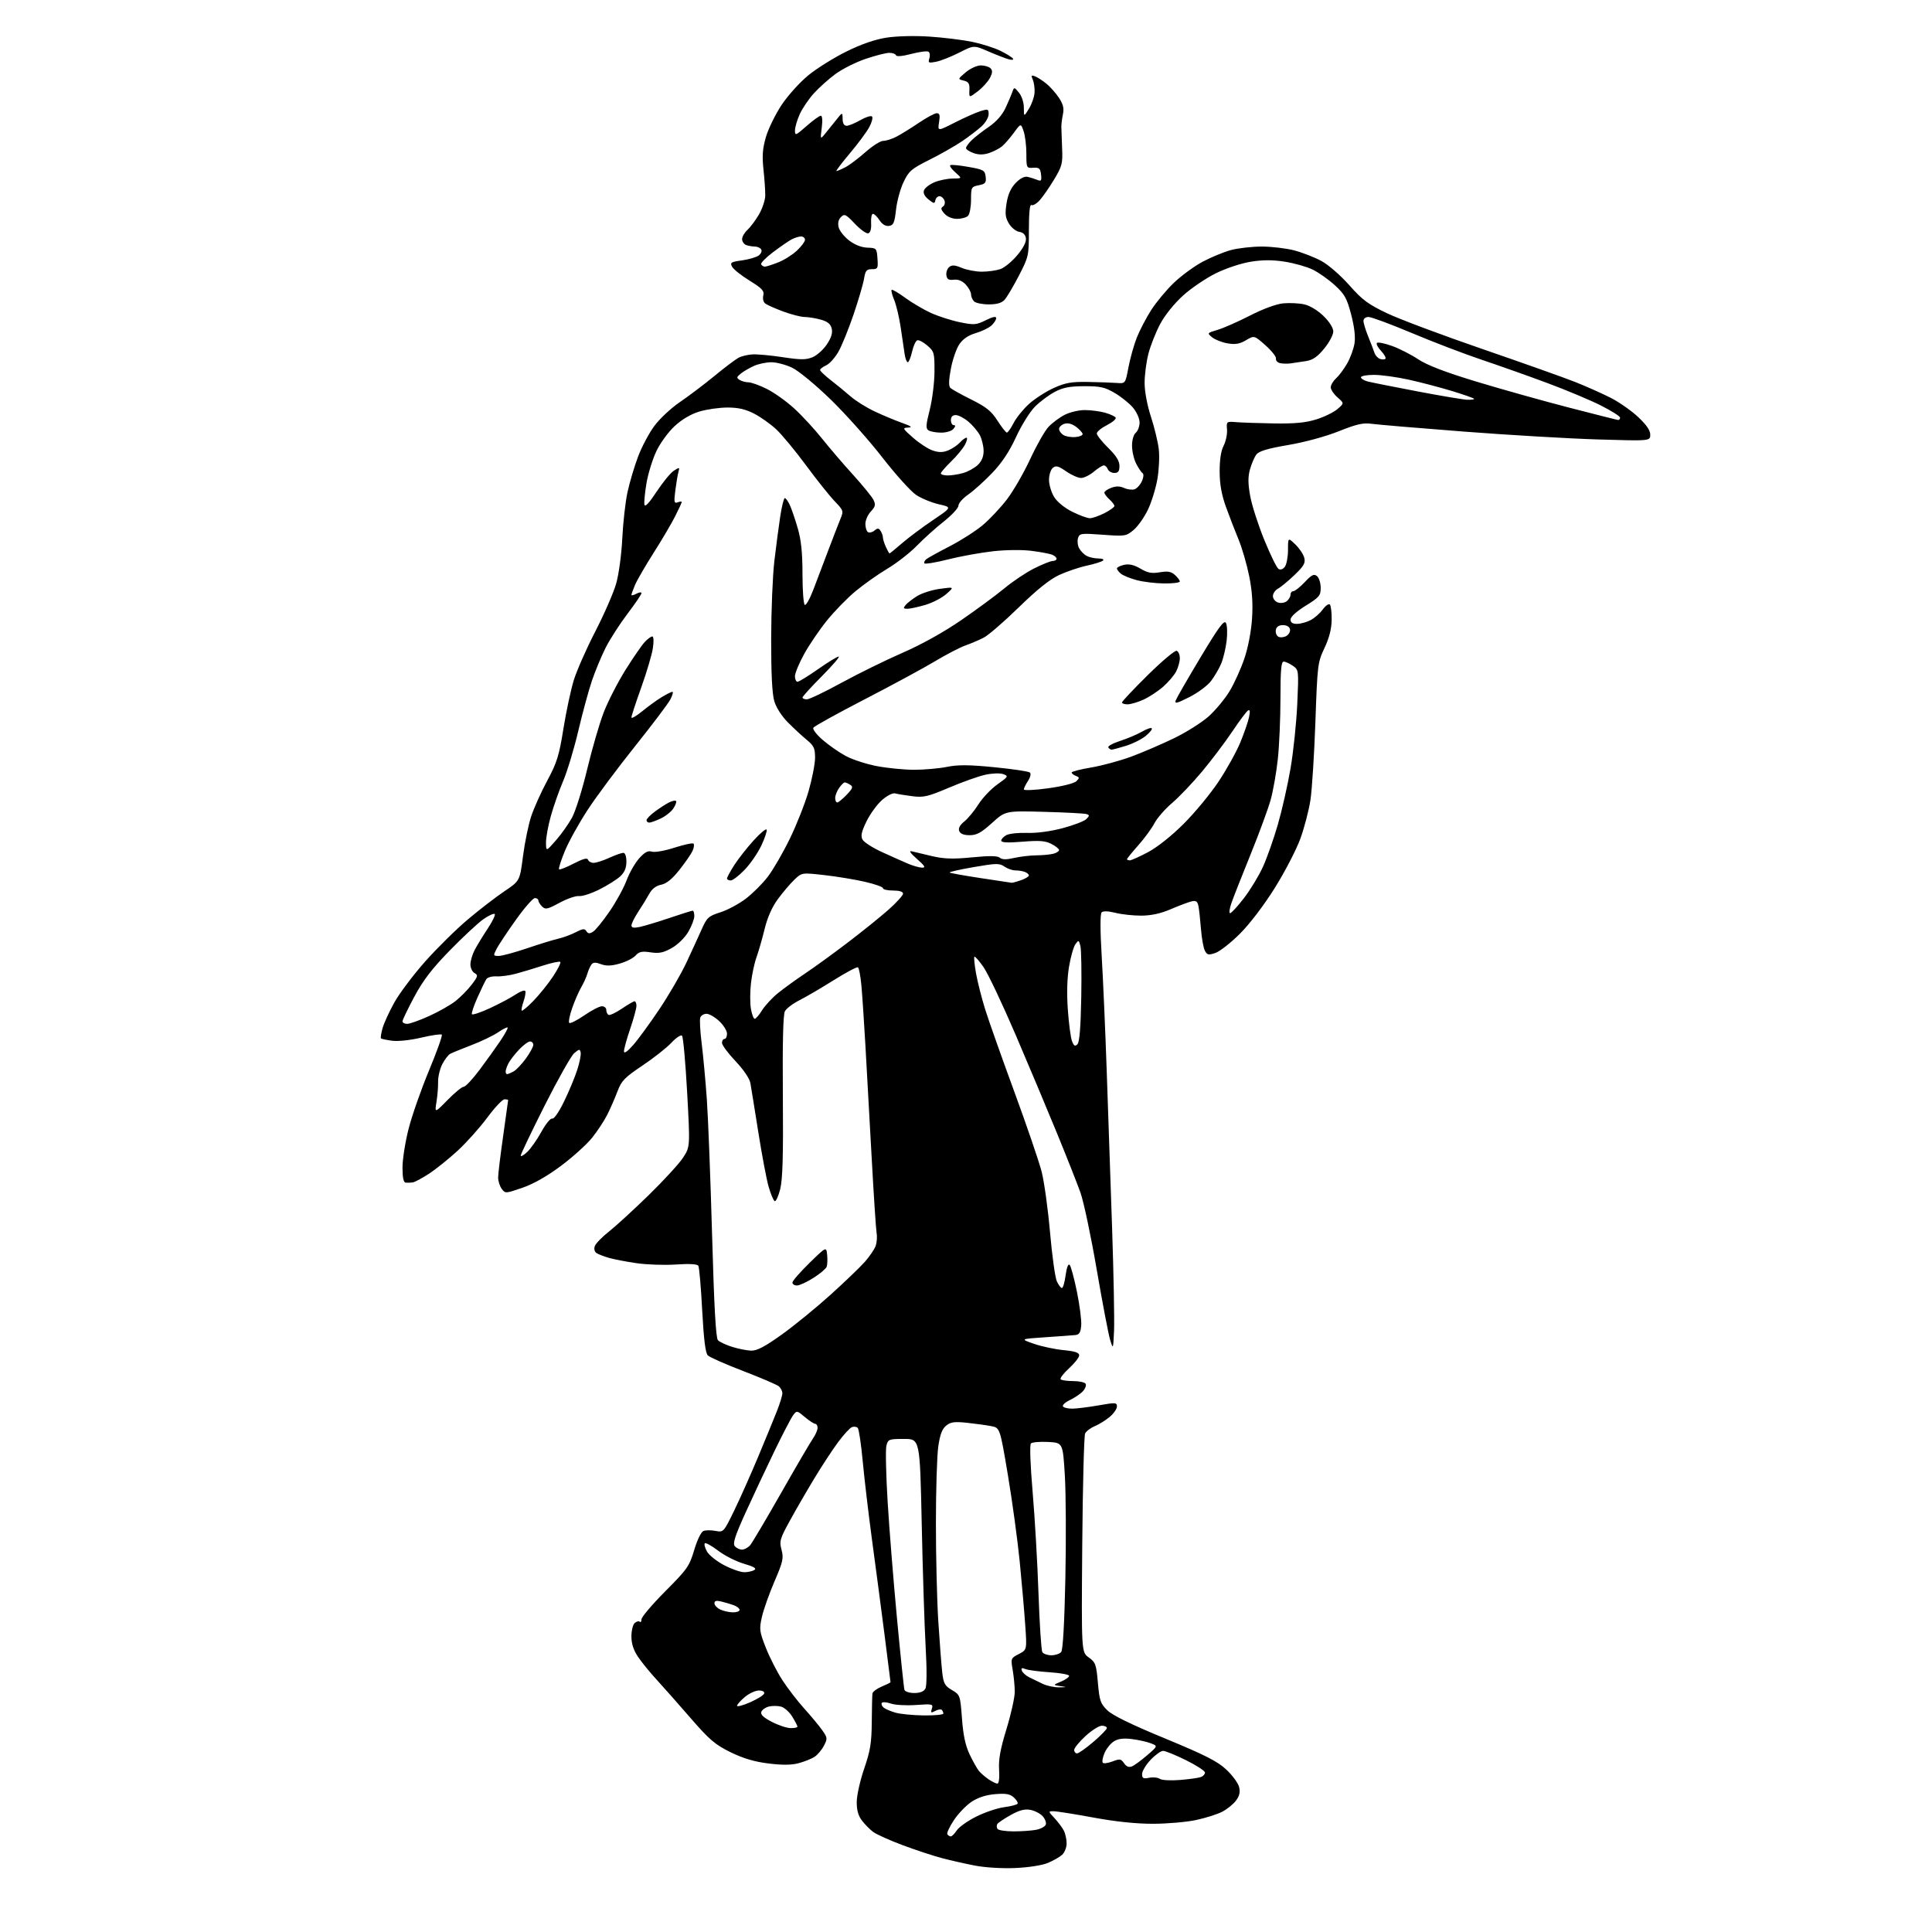 <?xml version="1.0" encoding="UTF-8" standalone="no"?>
<svg 
  version="1.1" 
  xmlns="http://www.w3.org/2000/svg" 
  xmlns:xlink="http://www.w3.org/1999/xlink" 
  xmlns:svg="http://www.w3.org/2000/svg"
  xmlns:rdf="http://www.w3.org/1999/02/22-rdf-syntax-ns#"
  xmlns:cc="http://creativecommons.org/ns#"
  xmlns:dc="http://purl.org/dc/elements/1.1/"
  viewBox="0 0 768 768"
  width="768"
  height="768"
>
<style>svg {background-color: white; }</style>"
<path stroke="none" fill="black" fill-rule="evenodd" d="M403.56,742.57C398.33,742.79 391.54,742.38 387.50,741.59C383.65,740.84 377.78,739.52 374.46,738.64C371.13,737.77 364.16,735.47 358.96,733.54C353.76,731.61 348.41,729.20 347.07,728.20C345.72,727.20 343.70,725.13 342.56,723.61C341.13,721.69 340.52,719.42 340.57,716.15C340.61,713.57 341.95,707.64 343.55,702.98C345.97,695.93 346.48,692.81 346.54,684.50C346.58,679.00 346.71,673.91 346.81,673.20C346.91,672.48 348.57,671.24 350.50,670.44C352.43,669.63 354.00,668.85 354.00,668.71C354.00,668.57 352.90,659.91 351.57,649.47C350.23,639.04 348.00,622.17 346.62,612.00C345.25,601.83 343.60,587.88 342.96,581.00C342.32,574.12 341.43,568.10 340.97,567.62C340.51,567.13 339.46,566.99 338.64,567.31C337.82,567.62 335.33,570.35 333.10,573.36C330.87,576.38 326.65,582.82 323.72,587.67C320.78,592.53 316.42,600.06 314.03,604.42C310.03,611.69 309.76,612.63 310.67,616.07C311.56,619.39 311.25,620.80 307.86,628.66C305.77,633.52 303.52,639.86 302.87,642.75C301.77,647.62 301.88,648.50 304.41,654.95C305.91,658.78 308.86,664.57 310.97,667.83C313.08,671.09 316.99,676.17 319.66,679.13C322.33,682.08 325.55,685.95 326.80,687.72C328.96,690.75 329.00,691.10 327.52,693.96C326.66,695.62 324.96,697.62 323.73,698.41C322.50,699.19 319.66,700.32 317.41,700.91C314.58,701.66 310.88,701.69 305.41,701.00C299.84,700.31 295.39,698.98 290.36,696.51C284.23,693.50 281.98,691.57 274.36,682.78C269.49,677.16 263.42,670.30 260.87,667.53C258.32,664.76 255.06,660.75 253.62,658.61C251.82,655.94 251.00,653.40 251.00,650.48C251.00,648.15 251.60,645.74 252.34,645.13C253.08,644.52 253.98,644.31 254.34,644.68C254.70,645.04 255.00,644.60 255.00,643.70C255.00,642.81 259.25,637.80 264.44,632.58C273.21,623.78 274.04,622.59 275.96,616.15C277.16,612.11 278.70,608.94 279.65,608.58C280.54,608.24 282.70,608.23 284.45,608.56C287.61,609.15 287.67,609.08 291.92,600.33C294.28,595.47 298.55,585.88 301.42,579.00C304.29,572.12 307.62,564.02 308.82,560.98C310.02,557.95 311.00,554.74 311.00,553.85C311.00,552.97 310.36,551.72 309.59,551.07C308.81,550.43 302.44,547.70 295.44,545.01C288.43,542.33 282.09,539.52 281.36,538.79C280.42,537.85 279.75,532.39 279.13,520.83C278.65,511.69 277.96,503.74 277.60,503.16C277.18,502.48 274.02,502.30 268.72,502.66C264.20,502.97 257.12,502.73 253.00,502.13C248.88,501.53 243.93,500.58 242.00,500.01C240.07,499.45 237.89,498.60 237.14,498.12C236.34,497.61 236.05,496.48 236.43,495.37C236.78,494.34 239.32,491.73 242.07,489.56C244.82,487.39 251.94,480.86 257.89,475.06C263.84,469.25 269.98,462.56 271.52,460.20C274.34,455.89 274.34,455.89 273.15,434.22C272.49,422.30 271.58,412.18 271.12,411.72C270.65,411.25 268.75,412.51 266.89,414.51C265.02,416.51 259.85,420.59 255.38,423.58C248.33,428.30 247.04,429.62 245.49,433.75C244.51,436.36 242.70,440.52 241.46,443.00C240.22,445.48 237.47,449.66 235.35,452.30C233.23,454.94 227.68,459.95 223.00,463.45C217.49,467.56 212.10,470.63 207.68,472.15C200.96,474.47 200.84,474.47 199.43,472.56C198.64,471.49 198.01,469.47 198.02,468.06C198.02,466.65 198.92,459.21 200.02,451.53C201.11,443.84 202.00,437.43 202.00,437.28C202.00,437.13 201.34,437.00 200.54,437.00C199.74,437.00 196.66,440.26 193.71,444.25C190.75,448.24 185.49,454.13 182.01,457.35C178.52,460.56 173.39,464.70 170.59,466.53C167.79,468.36 164.82,469.95 164.00,470.05C163.18,470.15 161.94,470.18 161.25,470.12C160.41,470.04 160.00,468.10 160.00,464.13C160.00,460.90 161.08,453.99 162.41,448.77C163.73,443.55 167.38,433.12 170.52,425.59C173.66,418.05 175.95,411.62 175.63,411.29C175.30,410.96 171.63,411.50 167.47,412.47C163.13,413.50 158.20,414.02 155.88,413.71C153.65,413.41 151.66,412.99 151.44,412.78C151.23,412.56 151.50,410.77 152.05,408.79C152.59,406.81 154.71,402.18 156.75,398.51C158.79,394.84 164.33,387.49 169.05,382.17C173.78,376.85 181.43,369.31 186.07,365.41C190.71,361.51 197.23,356.49 200.57,354.25C206.63,350.18 206.63,350.18 207.90,340.34C208.60,334.93 210.07,327.80 211.16,324.50C212.25,321.20 215.13,314.80 217.57,310.27C221.38,303.17 222.26,300.36 223.96,289.72C225.05,282.95 226.90,274.27 228.07,270.45C229.24,266.63 233.08,257.91 236.61,251.07C240.14,244.23 243.87,235.68 244.91,232.07C245.99,228.31 247.04,220.59 247.37,214.00C247.68,207.68 248.62,199.37 249.46,195.55C250.30,191.72 252.17,185.42 253.63,181.55C255.08,177.67 258.01,172.15 260.14,169.28C262.27,166.41 266.83,162.16 270.26,159.84C273.69,157.51 279.88,152.84 284.00,149.45C288.12,146.06 292.45,142.80 293.61,142.19C294.77,141.58 297.24,140.99 299.11,140.88C300.97,140.76 306.41,141.26 311.18,141.99C318.34,143.07 320.41,143.07 323.02,141.99C324.76,141.27 327.32,138.97 328.71,136.87C330.48,134.19 331.04,132.31 330.61,130.57C330.16,128.77 328.95,127.80 326.24,127.05C324.18,126.48 321.30,126.01 319.84,126.01C318.38,126.00 314.55,125.02 311.34,123.83C308.13,122.63 304.91,121.20 304.19,120.65C303.44,120.08 303.11,118.69 303.42,117.46C303.88,115.63 302.98,114.66 297.99,111.57C294.70,109.54 291.56,107.05 291.02,106.03C290.13,104.38 290.56,104.11 294.94,103.51C297.64,103.14 300.62,102.26 301.58,101.57C302.53,100.87 302.99,99.79 302.59,99.15C302.20,98.52 301.05,98.00 300.02,98.00C299.00,98.00 297.45,97.73 296.58,97.39C295.71,97.06 295.00,96.00 295.00,95.05C295.00,94.09 295.95,92.45 297.10,91.41C298.26,90.36 300.32,87.61 301.67,85.30C303.03,82.98 304.16,79.61 304.20,77.80C304.23,75.98 303.92,71.33 303.50,67.45C302.91,61.98 303.13,59.06 304.47,54.45C305.42,51.18 308.22,45.45 310.70,41.71C313.18,37.97 317.96,32.68 321.35,29.91C324.73,27.15 331.55,22.90 336.50,20.46C342.48,17.51 347.85,15.66 352.50,14.95C356.56,14.33 363.71,14.16 369.50,14.55C375.00,14.91 382.63,15.85 386.45,16.63C390.26,17.42 395.36,19.04 397.77,20.24C400.18,21.44 402.39,22.83 402.70,23.32C403.00,23.82 402.19,23.92 400.88,23.54C399.57,23.17 395.94,21.76 392.82,20.41C387.13,17.95 387.13,17.95 381.32,20.91C378.12,22.54 373.99,24.17 372.15,24.54C369.12,25.14 368.86,25.01 369.44,23.19C369.79,22.08 369.63,20.89 369.07,20.54C368.52,20.20 365.46,20.60 362.28,21.43C358.76,22.36 356.37,22.57 356.17,21.97C355.98,21.44 354.79,21.00 353.51,21.00C352.24,21.00 348.01,22.07 344.13,23.39C340.25,24.70 334.86,27.40 332.15,29.39C329.45,31.37 325.56,34.85 323.52,37.11C321.47,39.37 318.96,43.09 317.92,45.36C316.89,47.64 316.03,50.55 316.02,51.83C316.00,54.03 316.29,53.92 320.64,50.08C323.19,47.84 325.73,46.00 326.28,46.00C326.88,46.00 327.03,47.86 326.66,50.75C326.07,55.35 326.10,55.43 327.77,53.43C328.72,52.29 330.72,49.81 332.20,47.93C334.91,44.50 334.91,44.50 334.95,47.25C334.98,49.05 335.54,50.00 336.55,50.00C337.41,50.00 339.85,48.99 341.98,47.77C344.12,46.54 346.21,45.88 346.64,46.31C347.06,46.73 346.57,48.64 345.55,50.54C344.52,52.45 341.03,57.16 337.79,61.00C334.55,64.85 332.17,68.00 332.50,68.00C332.83,68.00 334.42,67.32 336.04,66.48C337.66,65.64 341.25,62.94 344.02,60.48C346.80,58.02 349.97,56.00 351.08,56.00C352.19,56.00 354.54,55.26 356.30,54.36C358.06,53.45 362.06,50.98 365.20,48.86C368.33,46.73 371.56,45.00 372.38,45.00C373.54,45.00 373.74,45.81 373.29,48.60C372.71,52.20 372.71,52.20 379.60,48.69C383.40,46.76 387.96,44.73 389.75,44.18C392.74,43.25 393.00,43.35 393.00,45.40C393.00,46.62 391.76,48.77 390.25,50.17C388.74,51.56 385.25,54.23 382.50,56.10C379.75,57.97 373.90,61.30 369.50,63.50C362.29,67.11 361.27,67.98 359.18,72.37C357.90,75.04 356.55,79.99 356.18,83.37C355.60,88.58 355.18,89.55 353.40,89.80C352.03,89.99 350.71,89.20 349.62,87.55C348.71,86.15 347.53,85.00 347.01,85.00C346.49,85.00 346.16,86.64 346.28,88.64C346.42,90.90 346.01,92.46 345.19,92.74C344.47,93.00 342.07,91.30 339.86,88.97C336.23,85.15 335.68,84.89 334.29,86.29C333.27,87.30 332.96,88.71 333.38,90.37C333.73,91.77 335.61,94.13 337.57,95.62C339.81,97.33 342.48,98.37 344.81,98.45C348.41,98.57 348.51,98.68 348.81,102.79C349.09,106.70 348.94,107.00 346.60,107.00C344.47,107.00 344.00,107.57 343.48,110.75C343.15,112.81 341.27,119.22 339.31,125.00C337.34,130.78 334.64,137.44 333.29,139.81C331.95,142.17 329.76,144.61 328.43,145.22C327.09,145.82 326.00,146.66 326.00,147.08C326.00,147.49 327.91,149.31 330.25,151.12C332.59,152.92 336.11,155.82 338.09,157.55C340.06,159.28 344.33,161.96 347.57,163.49C350.82,165.03 355.73,167.09 358.49,168.07C362.25,169.41 362.87,169.88 361.00,169.97C358.64,170.08 358.75,170.30 363.00,174.04C365.48,176.22 368.99,178.49 370.81,179.10C373.27,179.91 374.86,179.89 376.99,179.01C378.56,178.35 380.63,176.96 381.58,175.91C382.53,174.86 383.70,174.00 384.18,174.00C384.66,174.00 384.40,175.24 383.61,176.75C382.81,178.26 380.33,181.28 378.08,183.45C375.84,185.63 374.00,187.76 374.00,188.20C374.00,188.64 375.24,189.00 376.76,189.00C378.27,189.00 381.04,188.56 382.92,188.02C384.79,187.49 387.37,186.06 388.66,184.85C390.22,183.39 391.00,181.52 391.00,179.28C391.00,177.42 390.34,174.63 389.54,173.07C388.73,171.51 386.67,169.06 384.96,167.62C383.25,166.18 380.98,165.00 379.92,165.00C378.67,165.00 378.00,165.69 378.00,167.00C378.00,168.10 378.51,169.00 379.12,169.00C379.90,169.00 379.86,169.46 379.00,170.50C378.31,171.34 376.15,171.99 374.13,171.98C372.13,171.98 369.88,171.57 369.12,171.09C367.95,170.35 368.03,169.05 369.59,162.86C370.61,158.81 371.46,151.97 371.47,147.67C371.50,140.27 371.34,139.69 368.64,137.37C367.07,136.01 365.27,135.07 364.64,135.27C364.01,135.47 363.08,137.52 362.56,139.82C362.04,142.12 361.27,144.00 360.85,144.00C360.43,144.00 359.87,142.54 359.61,140.75C359.34,138.96 358.64,134.20 358.04,130.16C357.44,126.12 356.28,121.22 355.46,119.26C354.64,117.30 354.18,115.48 354.44,115.23C354.70,114.97 357.13,116.39 359.84,118.39C362.56,120.38 367.20,123.10 370.14,124.44C373.09,125.77 378.25,127.42 381.61,128.10C387.21,129.24 388.08,129.17 391.86,127.30C394.67,125.91 396.00,125.64 396.00,126.47C396.00,127.14 395.14,128.47 394.08,129.43C393.03,130.38 390.21,131.73 387.83,132.43C384.95,133.27 382.79,134.74 381.37,136.82C380.20,138.54 378.68,142.91 377.99,146.55C377.14,151.07 377.07,153.47 377.77,154.17C378.34,154.74 382.11,156.84 386.15,158.85C392.06,161.79 394.09,163.42 396.50,167.20C398.15,169.78 399.83,171.92 400.23,171.95C400.63,171.98 401.84,170.28 402.91,168.18C403.98,166.08 406.74,162.66 409.05,160.57C411.36,158.49 415.78,155.64 418.87,154.24C423.52,152.14 425.89,151.72 432.50,151.83C436.90,151.91 442.04,152.09 443.93,152.23C447.36,152.50 447.36,152.50 448.58,146.00C449.26,142.43 450.75,137.11 451.91,134.18C453.07,131.26 455.64,126.34 457.62,123.24C459.60,120.15 463.64,115.29 466.59,112.46C469.54,109.62 474.72,105.83 478.09,104.03C481.47,102.23 486.55,100.14 489.37,99.39C492.19,98.64 497.67,98.02 501.54,98.01C505.41,98.01 511.23,98.69 514.47,99.53C517.70,100.38 522.58,102.28 525.30,103.76C528.07,105.27 532.96,109.51 536.38,113.39C541.58,119.27 543.86,120.96 551.50,124.59C556.45,126.93 573.55,133.34 589.50,138.82C605.45,144.31 622.00,150.19 626.29,151.90C630.57,153.61 636.82,156.39 640.16,158.08C643.51,159.77 648.45,163.21 651.13,165.72C654.46,168.83 656.00,171.07 656.00,172.79C656.00,175.31 656.00,175.31 635.25,174.69C623.84,174.35 599.88,172.94 582.00,171.57C564.12,170.19 547.60,168.80 545.27,168.47C541.86,168.00 539.31,168.58 532.16,171.44C526.94,173.52 518.66,175.78 512.07,176.90C503.94,178.29 500.47,179.32 499.44,180.66C498.67,181.67 497.53,184.30 496.91,186.50C496.06,189.50 496.07,192.16 496.96,197.11C497.60,200.75 500.12,208.59 502.54,214.54C504.96,220.48 507.52,225.71 508.22,226.15C509.01,226.65 509.98,226.32 510.75,225.29C511.44,224.37 512.00,221.37 512.00,218.62C512.00,213.63 512.00,213.63 514.92,216.42C516.52,217.96 518.12,220.35 518.47,221.73C518.99,223.81 518.31,225.00 514.59,228.57C512.11,230.94 509.17,233.38 508.04,233.98C506.92,234.58 506.00,235.92 506.00,236.97C506.00,238.01 506.92,239.16 508.05,239.52C509.17,239.87 510.75,239.62 511.55,238.96C512.35,238.30 513.00,237.14 513.00,236.38C513.00,235.62 513.51,235.00 514.13,235.00C514.75,235.00 516.79,233.38 518.66,231.40C521.45,228.44 522.32,228.02 523.53,229.02C524.34,229.69 525.00,231.78 525.00,233.67C525.00,236.77 524.44,237.43 519.01,240.79C515.41,243.02 513.02,245.20 513.01,246.25C513.00,247.46 513.78,248.00 515.55,248.00C516.95,248.00 519.38,247.34 520.95,246.53C522.51,245.72 524.70,243.81 525.81,242.28C526.93,240.75 528.20,239.86 528.64,240.30C529.07,240.74 529.40,243.49 529.36,246.40C529.31,250.00 528.39,253.60 526.50,257.60C523.80,263.32 523.69,264.20 522.89,287.00C522.43,299.93 521.55,313.88 520.92,318.00C520.30,322.12 518.49,329.06 516.90,333.41C515.32,337.76 510.77,346.53 506.79,352.91C502.53,359.73 496.85,367.21 492.98,371.08C489.37,374.70 484.97,378.16 483.21,378.78C480.41,379.75 479.88,379.65 478.97,377.94C478.39,376.87 477.69,372.95 477.40,369.24C477.11,365.54 476.66,361.44 476.39,360.14C476.01,358.31 475.42,357.90 473.70,358.30C472.49,358.58 468.80,359.97 465.50,361.38C461.40,363.14 457.66,363.96 453.69,363.98C450.50,363.99 445.86,363.49 443.38,362.86C440.52,362.15 438.52,362.08 437.92,362.68C437.31,363.29 437.32,369.66 437.94,380.07C438.48,389.11 439.38,409.55 439.93,425.50C440.49,441.45 441.45,469.57 442.07,488.00C442.69,506.43 443.04,524.88 442.85,529.00C442.50,536.47 442.50,536.49 441.31,532.66C440.65,530.55 438.24,517.95 435.96,504.66C433.68,491.37 430.76,477.57 429.47,474.00C428.19,470.43 424.01,459.85 420.18,450.50C416.35,441.15 408.95,423.54 403.73,411.36C398.52,399.19 392.80,387.12 391.03,384.54C389.26,381.97 387.60,380.07 387.34,380.33C387.08,380.58 387.39,383.63 388.02,387.10C388.65,390.57 390.30,397.03 391.69,401.46C393.08,405.88 398.27,420.52 403.21,433.99C408.16,447.46 413.04,461.76 414.07,465.76C415.09,469.77 416.59,480.60 417.40,489.83C418.21,499.06 419.42,507.83 420.10,509.31C420.77,510.79 421.68,512.00 422.13,512.00C422.57,512.00 423.23,509.72 423.60,506.94C424.01,503.89 424.64,502.24 425.19,502.79C425.69,503.29 427.00,508.11 428.10,513.50C429.20,518.89 429.97,524.92 429.80,526.90C429.57,529.65 429.03,530.55 427.50,530.70C426.40,530.81 421.00,531.21 415.50,531.58C405.50,532.26 405.50,532.26 411.00,534.18C414.02,535.23 419.31,536.36 422.75,536.69C427.31,537.13 429.00,537.69 429.00,538.76C429.00,539.57 427.19,541.89 424.97,543.92C422.75,545.94 421.25,547.92 421.63,548.30C422.02,548.69 424.26,549.00 426.61,549.00C428.96,549.00 431.18,549.48 431.54,550.06C431.90,550.65 431.44,551.97 430.51,552.99C429.58,554.02 427.27,555.59 425.39,556.49C423.50,557.38 422.22,558.54 422.54,559.06C422.86,559.58 424.55,559.98 426.31,559.96C428.06,559.94 432.76,559.35 436.75,558.65C443.44,557.47 444.00,557.51 444.00,559.10C444.00,560.05 442.71,561.91 441.13,563.23C439.56,564.56 436.89,566.22 435.20,566.92C433.52,567.61 431.79,568.93 431.35,569.84C430.92,570.75 430.40,590.69 430.21,614.13C429.87,656.77 429.87,656.77 432.80,658.86C435.49,660.78 435.79,661.61 436.43,668.92C437.05,676.04 437.45,677.21 440.19,679.88C442.25,681.89 449.78,685.57 463.15,691.08C479.00,697.63 483.93,700.13 487.44,703.40C489.86,705.65 492.16,708.78 492.55,710.34C493.07,712.40 492.73,713.88 491.32,715.77C490.26,717.20 487.79,719.19 485.84,720.20C483.89,721.21 479.19,722.70 475.40,723.50C471.60,724.31 463.92,724.97 458.32,724.98C451.66,724.99 443.44,724.13 434.60,722.50C427.15,721.12 420.06,720.00 418.84,720.00C416.64,720.00 416.64,720.01 419.19,722.75C420.60,724.26 422.26,726.48 422.88,727.68C423.50,728.89 424.00,731.18 424.00,732.78C424.00,734.38 423.20,736.42 422.21,737.31C421.23,738.20 418.67,739.66 416.53,740.55C414.26,741.50 408.83,742.34 403.56,742.57zM377.94,730.00C378.40,730.00 379.48,728.92 380.34,727.60C381.21,726.28 384.69,723.81 388.08,722.12C391.47,720.42 396.45,718.74 399.15,718.39C401.84,718.03 404.25,717.41 404.50,717.00C404.75,716.60 404.08,715.48 403.01,714.51C401.49,713.13 399.86,712.85 395.59,713.20C391.96,713.50 388.81,714.52 386.21,716.24C384.06,717.66 380.90,720.95 379.18,723.55C377.46,726.15 376.29,728.66 376.58,729.13C376.88,729.61 377.49,730.00 377.94,730.00zM402.93,728.00C406.13,728.00 410.19,727.71 411.96,727.36C413.73,727.00 415.41,726.09 415.71,725.32C416.00,724.55 415.45,723.05 414.48,721.98C413.52,720.91 411.32,719.78 409.61,719.45C407.32,719.02 405.23,719.57 401.75,721.51C399.15,722.97 396.76,724.57 396.45,725.08C396.14,725.59 396.16,726.45 396.50,727.00C396.84,727.55 399.74,728.00 402.93,728.00zM396.47,709.00C397.09,709.00 397.36,706.82 397.16,703.50C396.90,699.40 397.65,695.27 400.11,687.25C401.92,681.34 403.39,674.70 403.38,672.50C403.38,670.30 403.00,666.40 402.56,663.84C401.77,659.28 401.82,659.14 404.99,657.51C408.23,655.83 408.23,655.83 407.56,646.17C407.20,640.85 406.21,629.49 405.37,620.92C404.52,612.35 402.41,596.85 400.67,586.46C397.50,567.57 397.50,567.57 394.00,566.90C392.07,566.53 387.76,565.94 384.40,565.58C379.39,565.05 377.91,565.25 376.11,566.72C374.51,568.02 373.66,570.26 372.98,575.00C372.46,578.58 372.04,592.30 372.04,605.50C372.03,618.70 372.46,636.25 372.99,644.50C373.52,652.75 374.22,661.84 374.54,664.69C375.05,669.21 375.55,670.13 378.41,671.82C381.65,673.73 381.70,673.88 382.40,683.13C382.90,689.85 383.77,693.91 385.49,697.50C386.80,700.25 388.47,703.20 389.19,704.05C389.91,704.90 391.61,706.36 392.97,707.30C394.33,708.23 395.91,709.00 396.47,709.00zM469.17,707.56C472.83,707.25 476.54,706.73 477.42,706.39C478.29,706.06 479.00,705.26 479.00,704.61C479.00,703.97 475.62,701.76 471.48,699.72C467.35,697.67 463.24,696.00 462.35,696.00C461.46,696.00 459.22,697.61 457.37,699.57C455.52,701.54 454.00,704.07 454.00,705.20C454.00,706.91 454.46,707.16 456.80,706.69C458.34,706.38 460.25,706.58 461.05,707.12C461.86,707.68 465.42,707.87 469.17,707.56zM449.91,702.19C450.87,701.81 453.60,699.83 455.97,697.78C460.29,694.06 460.29,694.06 457.39,692.96C455.80,692.35 452.38,691.60 449.78,691.29C446.42,690.89 444.38,691.18 442.68,692.29C441.38,693.14 439.73,695.24 439.02,696.95C438.31,698.66 438.03,700.37 438.40,700.74C438.77,701.11 440.52,700.86 442.29,700.18C445.15,699.09 445.65,699.17 446.83,700.92C447.72,702.22 448.75,702.65 449.91,702.19zM428.14,697.00C428.77,697.00 431.70,694.94 434.64,692.42C437.59,689.91 440.00,687.43 440.00,686.92C440.00,686.42 439.09,686.00 437.98,686.00C436.87,686.00 433.94,687.86 431.48,690.13C429.01,692.40 427.00,694.87 427.00,695.63C427.00,696.38 427.51,697.00 428.14,697.00zM314.25,686.95C315.76,686.98 317.00,686.72 317.00,686.37C317.00,686.02 316.06,684.22 314.92,682.37C313.77,680.51 311.75,678.72 310.42,678.39C309.09,678.06 306.92,678.05 305.61,678.38C304.30,678.71 302.96,679.66 302.64,680.49C302.24,681.54 303.48,682.73 306.78,684.45C309.38,685.80 312.74,686.93 314.25,686.95zM367.25,681.91C371.51,681.96 375.00,681.62 375.00,681.17C375.00,680.71 374.72,680.05 374.37,679.70C374.02,679.35 372.85,679.54 371.77,680.12C370.08,681.03 369.90,680.90 370.43,679.22C371.02,677.38 370.65,677.29 364.11,677.76C360.30,678.03 355.79,677.78 354.11,677.19C352.42,676.60 350.81,676.49 350.53,676.95C350.25,677.40 350.58,678.23 351.26,678.80C351.94,679.36 354.07,680.27 356.00,680.82C357.93,681.37 362.99,681.86 367.25,681.91zM298.18,676.69C301.03,675.44 303.54,673.88 303.76,673.21C304.01,672.48 303.18,672.00 301.66,672.00C300.28,672.00 297.77,673.17 296.08,674.59C294.38,676.01 293.00,677.58 293.00,678.07C293.00,678.56 295.33,677.94 298.18,676.69zM363.43,673.00C365.74,673.00 367.25,672.40 367.86,671.25C368.43,670.19 368.47,663.63 367.95,654.50C367.49,646.25 366.79,624.31 366.40,605.75C365.68,572.00 365.68,572.00 359.36,572.00C353.31,572.00 353.01,572.12 352.35,574.73C351.98,576.23 352.20,586.25 352.85,596.98C353.50,607.72 355.18,628.65 356.58,643.50C357.98,658.35 359.31,671.06 359.53,671.75C359.76,672.44 361.51,673.00 363.43,673.00zM421.00,670.74C424.28,670.70 424.31,670.67 421.51,670.26C418.52,669.82 418.52,669.82 421.76,668.46C423.54,667.71 425.00,666.68 425.00,666.18C425.00,665.67 421.51,665.03 417.25,664.75C412.99,664.48 408.65,663.90 407.61,663.47C406.22,662.89 405.85,663.05 406.19,664.09C406.45,664.87 407.75,666.05 409.08,666.72C410.41,667.38 412.85,668.57 414.50,669.36C416.15,670.15 419.07,670.77 421.00,670.74zM417.94,658.00C419.49,658.00 421.24,657.41 421.84,656.69C422.53,655.87 423.13,645.20 423.50,627.44C423.82,612.08 423.72,593.65 423.29,586.50C422.50,573.50 422.50,573.50 416.60,573.20C413.36,573.03 410.30,573.30 409.81,573.79C409.28,574.32 409.55,582.19 410.49,593.10C411.36,603.22 412.41,621.40 412.82,633.50C413.24,645.60 413.92,656.06 414.35,656.75C414.77,657.44 416.39,658.00 417.94,658.00zM291.25,640.93C292.76,640.97 294.00,640.54 294.00,639.98C294.00,639.41 292.99,638.58 291.75,638.12C290.51,637.67 288.26,636.99 286.75,636.63C284.77,636.15 284.00,636.34 284.00,637.33C284.00,638.08 285.01,639.18 286.25,639.78C287.49,640.38 289.74,640.90 291.25,640.93zM295.86,624.98C297.31,624.98 299.12,624.58 299.88,624.09C300.86,623.48 299.63,622.74 295.70,621.60C292.63,620.71 288.03,618.38 285.47,616.42C282.90,614.46 280.52,613.14 280.18,613.49C279.83,613.83 280.22,615.30 281.04,616.76C281.86,618.22 284.93,620.67 287.88,622.20C290.82,623.74 294.41,624.99 295.86,624.98zM294.97,616.00C295.91,616.00 297.36,615.21 298.19,614.25C299.01,613.29 304.54,603.95 310.49,593.50C316.43,583.05 322.13,573.31 323.15,571.85C324.17,570.39 325.00,568.47 325.00,567.60C325.00,566.72 324.58,566.00 324.08,566.00C323.57,566.00 321.71,564.79 319.95,563.31C316.83,560.68 316.72,560.66 315.29,562.56C314.49,563.63 311.11,570.12 307.78,577.00C304.45,583.88 299.31,594.84 296.34,601.37C292.16,610.60 291.21,613.55 292.10,614.62C292.73,615.38 294.02,616.00 294.97,616.00zM298.59,536.90C300.90,536.97 304.01,535.34 310.75,530.52C315.73,526.95 324.46,519.83 330.15,514.69C335.84,509.55 341.99,503.64 343.82,501.56C345.64,499.48 347.54,496.70 348.04,495.39C348.54,494.08 348.74,491.76 348.47,490.25C348.21,488.74 347.32,475.12 346.49,460.00C345.66,444.88 344.55,424.85 344.01,415.50C343.48,406.15 342.76,395.46 342.42,391.75C342.08,388.03 341.46,384.78 341.04,384.53C340.63,384.27 336.32,386.56 331.46,389.61C326.60,392.66 320.48,396.25 317.85,397.58C315.22,398.91 312.59,400.89 312.01,401.99C311.30,403.31 311.03,414.70 311.20,435.74C311.39,459.54 311.12,468.81 310.13,472.75C309.40,475.63 308.40,477.75 307.91,477.45C307.43,477.15 306.35,474.56 305.53,471.70C304.71,468.84 302.86,459.07 301.43,450.00C299.99,440.93 298.58,432.15 298.28,430.50C297.96,428.73 295.54,425.17 292.37,421.82C289.42,418.70 287.00,415.44 287.00,414.57C287.00,413.71 287.45,413.00 288.00,413.00C288.55,413.00 289.00,412.06 289.00,410.90C289.00,409.75 287.60,407.50 285.89,405.90C284.19,404.31 281.92,403.00 280.86,403.00C279.80,403.00 278.69,403.66 278.38,404.46C278.07,405.26 278.31,409.87 278.92,414.71C279.53,419.54 280.45,429.57 280.98,437.00C281.50,444.43 282.44,468.73 283.07,491.00C283.87,519.48 284.56,531.87 285.39,532.75C286.04,533.44 288.58,534.63 291.04,535.40C293.49,536.17 296.89,536.85 298.59,536.90zM316.80,511.00C315.81,511.00 315.00,510.48 315.00,509.83C315.00,509.19 318.03,505.70 321.74,502.08C328.48,495.50 328.48,495.50 328.81,498.85C328.99,500.69 328.90,502.82 328.60,503.60C328.30,504.37 325.93,506.35 323.33,508.00C320.74,509.65 317.80,511.00 316.80,511.00zM209.56,457.95C210.97,456.62 213.52,452.99 215.23,449.87C216.95,446.75 218.88,444.40 219.53,444.65C220.21,444.91 222.21,442.02 224.25,437.80C226.20,433.79 228.55,428.14 229.47,425.26C230.40,422.38 231.01,419.29 230.83,418.40C230.53,416.94 230.27,416.96 228.28,418.63C227.06,419.66 221.78,429.02 216.53,439.43C211.29,449.84 207.00,458.81 207.00,459.36C207.00,459.90 208.15,459.27 209.56,457.95zM177.93,437.25C180.76,434.36 183.64,432.00 184.34,432.00C185.04,432.00 187.88,428.96 190.66,425.25C193.44,421.54 197.17,416.33 198.95,413.68C200.73,411.03 202.01,408.68 201.79,408.46C201.57,408.23 199.83,409.11 197.94,410.40C196.04,411.69 191.34,413.95 187.49,415.42C183.65,416.90 179.82,418.46 179.00,418.89C178.18,419.33 176.73,421.22 175.78,423.09C174.84,424.97 174.11,428.07 174.15,430.00C174.20,431.93 173.91,435.52 173.51,438.00C172.78,442.50 172.78,442.50 177.93,437.25zM201.57,427.00C201.88,427.00 203.02,426.53 204.10,425.95C205.18,425.37 207.40,423.05 209.03,420.80C210.66,418.54 212.00,416.09 212.00,415.35C212.00,414.61 211.41,414.00 210.70,414.00C209.98,414.00 208.01,415.46 206.32,417.25C204.62,419.04 202.74,421.48 202.12,422.68C201.50,423.89 201.00,425.35 201.00,425.93C201.00,426.52 201.25,427.00 201.57,427.00zM251.63,415.50C253.59,413.30 258.29,406.87 262.08,401.21C265.88,395.55 270.71,387.23 272.83,382.71C274.94,378.20 277.69,372.21 278.94,369.40C281.01,364.74 281.64,364.16 286.35,362.66C289.18,361.76 293.74,359.32 296.48,357.24C299.21,355.16 303.16,351.21 305.24,348.48C307.33,345.74 311.24,339.00 313.92,333.50C316.61,328.00 319.98,319.47 321.41,314.54C322.83,309.62 324.00,303.61 324.00,301.20C324.00,297.48 323.52,296.42 320.76,294.16C318.98,292.70 315.63,289.60 313.31,287.28C310.81,284.78 308.57,281.32 307.81,278.78C306.94,275.88 306.53,267.90 306.55,254.00C306.57,242.72 307.14,228.78 307.82,223.00C308.50,217.22 309.55,209.24 310.16,205.25C310.77,201.26 311.59,198.00 311.98,198.00C312.36,198.00 313.25,199.24 313.96,200.75C314.66,202.26 316.08,206.42 317.12,210.00C318.48,214.71 319.00,219.71 319.00,228.19C319.00,234.62 319.41,240.14 319.91,240.44C320.41,240.75 321.97,237.97 323.38,234.25C324.79,230.54 327.48,223.45 329.35,218.50C331.23,213.55 333.36,208.04 334.09,206.26C335.38,203.14 335.30,202.89 331.81,199.26C329.81,197.19 324.69,190.78 320.43,185.00C316.16,179.22 310.83,172.78 308.58,170.68C306.34,168.59 302.38,165.77 299.78,164.43C296.36,162.67 293.46,162.00 289.21,162.00C286.00,162.00 280.99,162.71 278.09,163.57C274.72,164.57 271.16,166.65 268.25,169.32C265.69,171.67 262.49,176.05 260.92,179.35C259.40,182.56 257.63,188.28 256.99,192.05C256.36,195.82 255.98,199.67 256.17,200.61C256.39,201.73 258.01,200.00 261.00,195.47C263.48,191.71 266.57,187.94 267.88,187.10C270.12,185.67 270.23,185.70 269.71,187.54C269.40,188.62 268.84,191.93 268.46,194.90C267.86,199.62 267.97,200.22 269.39,199.68C270.27,199.34 271.00,199.29 271.00,199.56C271.00,199.84 269.81,202.41 268.36,205.28C266.91,208.15 263.04,214.72 259.75,219.88C256.47,225.04 253.16,230.76 252.40,232.60C251.63,234.43 251.00,236.19 251.00,236.50C251.00,236.82 251.90,236.59 253.00,236.00C254.10,235.41 255.00,235.32 255.00,235.79C255.00,236.26 252.49,239.97 249.41,244.02C246.34,248.08 242.45,254.12 240.77,257.45C239.09,260.78 236.64,266.65 235.33,270.50C234.02,274.35 231.57,283.35 229.89,290.50C228.21,297.65 225.49,306.65 223.85,310.50C222.21,314.35 220.00,320.64 218.94,324.48C217.87,328.32 217.02,333.04 217.04,334.98C217.09,338.50 217.09,338.50 220.99,334.05C223.14,331.60 226.03,327.52 227.41,324.98C228.80,322.44 231.50,313.79 233.42,305.76C235.34,297.73 238.30,287.56 239.99,283.17C241.69,278.78 245.57,271.21 248.61,266.35C251.66,261.48 255.10,256.49 256.25,255.25C257.40,254.01 258.77,253.00 259.29,253.00C259.84,253.00 259.94,254.92 259.53,257.65C259.15,260.21 257.07,267.22 254.92,273.23C252.76,279.25 251.00,284.63 251.00,285.20C251.00,285.77 252.91,284.67 255.25,282.76C257.59,280.84 261.08,278.31 263.00,277.14C264.93,275.97 266.85,275.01 267.28,275.00C267.70,275.00 267.35,276.35 266.50,278.00C265.64,279.66 259.32,288.04 252.44,296.64C245.56,305.23 237.10,316.59 233.64,321.88C230.17,327.17 226.08,334.55 224.54,338.29C223.00,342.02 221.96,345.30 222.23,345.56C222.50,345.83 225.11,344.81 228.03,343.29C231.77,341.35 233.47,340.90 233.76,341.77C233.98,342.45 234.98,343.00 235.97,343.00C236.97,343.00 239.74,342.11 242.14,341.02C244.54,339.93 247.06,339.03 247.75,339.02C248.52,339.01 249.00,340.36 249.00,342.55C249.00,345.02 248.26,346.78 246.56,348.36C245.22,349.60 241.51,351.94 238.31,353.55C235.12,355.16 231.46,356.35 230.20,356.20C228.93,356.04 225.44,357.24 222.43,358.87C217.60,361.48 216.80,361.65 215.48,360.34C214.67,359.52 214.00,358.44 214.00,357.93C214.00,357.42 213.38,357.00 212.62,357.00C211.86,357.00 208.46,360.89 205.07,365.65C201.68,370.40 198.24,375.58 197.42,377.15C196.01,379.89 196.04,380.00 198.26,380.00C199.53,380.00 204.61,378.63 209.54,376.95C214.47,375.28 220.07,373.56 222.00,373.12C223.93,372.69 227.02,371.54 228.88,370.57C231.66,369.13 232.42,369.05 233.10,370.16C233.74,371.18 234.37,371.23 235.72,370.39C236.70,369.79 239.64,366.19 242.25,362.39C244.87,358.60 247.93,353.02 249.06,350.00C250.19,346.98 252.46,343.01 254.09,341.19C256.32,338.73 257.59,338.05 259.13,338.54C260.28,338.91 264.24,338.21 268.12,336.96C271.94,335.73 275.35,335.01 275.69,335.36C276.04,335.71 275.86,337.01 275.29,338.25C274.73,339.49 272.38,342.88 270.08,345.79C267.18,349.45 264.95,351.26 262.82,351.69C260.80,352.09 259.17,353.33 258.12,355.26C257.23,356.89 255.27,360.08 253.77,362.36C252.27,364.64 251.03,367.10 251.02,367.83C251.00,368.80 251.87,368.98 254.25,368.49C256.04,368.12 261.38,366.51 266.12,364.91C270.86,363.31 275.02,362.00 275.37,362.00C275.72,362.00 276.00,362.97 276.00,364.16C276.00,365.35 274.92,368.17 273.60,370.42C272.21,372.78 269.43,375.51 267.03,376.86C263.70,378.73 262.00,379.08 258.62,378.57C255.18,378.05 254.04,378.30 252.64,379.85C251.68,380.91 248.84,382.35 246.31,383.05C242.94,384.00 240.98,384.05 238.90,383.27C236.84,382.49 235.83,382.51 235.16,383.35C234.66,383.98 233.91,385.62 233.51,387.00C233.10,388.38 231.99,390.85 231.02,392.50C230.06,394.15 228.45,397.85 227.45,400.73C226.44,403.60 225.92,406.25 226.28,406.62C226.65,406.98 229.33,405.64 232.23,403.64C235.14,401.64 238.30,400.00 239.26,400.00C240.22,400.00 241.00,400.65 241.00,401.44C241.00,402.23 241.39,403.13 241.88,403.42C242.36,403.72 244.72,402.63 247.13,401.00C249.53,399.37 251.84,398.03 252.25,398.02C252.66,398.01 253.00,398.82 253.00,399.82C253.00,400.83 251.88,404.96 250.50,409.00C249.12,413.04 248.02,417.06 248.04,417.93C248.07,418.93 249.37,418.05 251.63,415.50zM428.29,415.12C429.12,414.28 429.60,408.38 429.82,396.29C429.99,386.59 429.84,377.50 429.48,376.08C428.87,373.65 428.76,373.61 427.49,375.34C426.76,376.35 425.61,380.36 424.96,384.25C424.19,388.80 424.02,394.90 424.48,401.34C424.87,406.85 425.61,412.48 426.13,413.84C426.87,415.79 427.34,416.06 428.29,415.12zM161.86,407.00C162.89,407.00 166.82,405.60 170.61,403.88C174.40,402.17 179.13,399.48 181.11,397.91C183.10,396.34 185.98,393.41 187.51,391.40C189.99,388.15 190.11,387.64 188.65,386.82C187.74,386.32 187.00,384.78 187.00,383.40C187.00,382.03 187.74,379.46 188.65,377.71C189.56,375.95 191.88,372.14 193.80,369.24C195.73,366.34 197.02,363.68 196.67,363.34C196.32,362.99 194.30,363.90 192.19,365.37C190.07,366.84 184.07,372.42 178.85,377.77C171.71,385.08 168.20,389.67 164.68,396.24C162.11,401.05 160.00,405.44 160.00,405.99C160.00,406.55 160.84,407.00 161.86,407.00zM300.01,405.00C300.46,405.00 301.78,403.47 302.93,401.61C304.09,399.74 306.93,396.67 309.26,394.78C311.59,392.89 316.43,389.39 320.00,387.00C323.57,384.62 331.23,379.07 337.00,374.67C342.77,370.28 350.08,364.39 353.23,361.59C356.38,358.79 358.96,355.94 358.98,355.25C358.99,354.45 357.55,354.00 355.00,354.00C352.80,354.00 351.00,353.59 351.00,353.08C351.00,352.57 347.74,351.42 343.75,350.51C339.76,349.60 332.51,348.40 327.63,347.86C318.75,346.86 318.75,346.86 315.79,349.68C314.16,351.23 311.22,354.69 309.25,357.36C306.90,360.55 305.08,364.66 303.93,369.36C302.97,373.29 301.52,378.31 300.72,380.52C299.91,382.74 298.93,387.33 298.53,390.74C298.14,394.14 298.12,398.74 298.49,400.96C298.87,403.18 299.55,405.00 300.01,405.00zM194.77,400.76C198.47,399.05 203.07,396.60 205.00,395.31C206.94,394.02 208.65,393.44 208.84,394.01C209.03,394.58 208.69,396.46 208.09,398.18C207.48,399.91 207.18,401.51 207.41,401.75C207.65,401.98 209.74,400.22 212.06,397.84C214.38,395.45 217.86,391.13 219.79,388.23C221.72,385.34 223.04,382.71 222.72,382.38C222.39,382.06 219.29,382.72 215.81,383.84C212.34,384.97 207.47,386.43 205.00,387.09C202.53,387.75 199.07,388.22 197.33,388.12C195.58,388.03 193.78,388.52 193.33,389.22C192.87,389.93 191.30,393.19 189.83,396.47C188.35,399.75 187.35,402.76 187.60,403.16C187.84,403.55 191.07,402.47 194.77,400.76zM488.99,363.00C489.48,363.00 491.97,360.29 494.51,356.99C497.06,353.68 500.46,348.06 502.07,344.51C503.68,340.96 506.34,333.40 507.98,327.72C509.62,322.04 511.89,312.01 513.01,305.45C514.14,298.88 515.34,287.38 515.68,279.91C516.29,266.42 516.28,266.31 513.93,264.66C512.62,263.75 510.98,263.00 510.28,263.00C509.30,263.00 509.00,266.41 509.00,277.54C509.00,285.54 508.53,296.45 507.95,301.79C507.37,307.13 506.09,314.43 505.09,318.00C504.09,321.57 500.52,331.29 497.15,339.58C493.78,347.88 490.37,356.54 489.56,358.83C488.75,361.12 488.49,363.00 488.99,363.00zM402.10,350.91C402.43,350.96 404.12,350.51 405.85,349.90C407.58,349.30 409.00,348.45 409.00,348.01C409.00,347.57 408.29,346.94 407.42,346.61C406.55,346.27 404.85,346.00 403.64,346.00C402.43,346.00 400.47,345.31 399.27,344.48C397.32,343.11 396.08,343.13 387.09,344.68C381.58,345.63 377.27,346.60 377.50,346.84C377.74,347.07 383.23,348.06 389.72,349.04C396.20,350.02 401.77,350.86 402.10,350.91zM290.46,350.00C289.66,350.00 289.00,349.64 289.00,349.20C289.00,348.75 290.28,346.39 291.84,343.95C293.41,341.50 296.87,337.08 299.55,334.12C302.23,331.16 304.57,329.22 304.77,329.81C304.96,330.39 303.99,333.26 302.61,336.19C301.22,339.11 298.25,343.42 296.01,345.75C293.76,348.09 291.27,350.00 290.46,350.00zM366.50,344.90C368.09,344.96 367.69,344.25 364.50,341.44C361.85,339.09 361.17,338.08 362.50,338.42C363.60,338.71 367.25,339.57 370.61,340.35C375.36,341.44 378.89,341.55 386.43,340.81C393.31,340.13 396.51,340.18 397.45,340.96C398.39,341.74 400.06,341.76 403.14,341.05C405.54,340.50 409.52,340.03 412.00,340.01C414.48,339.99 417.51,339.70 418.75,339.37C419.99,339.04 421.00,338.38 421.00,337.91C421.00,337.44 419.63,336.34 417.96,335.48C415.53,334.22 413.20,334.04 406.46,334.59C400.55,335.07 398.00,334.94 398.00,334.17C398.00,333.57 398.92,332.58 400.05,331.97C401.18,331.37 404.89,330.97 408.30,331.09C412.09,331.23 417.58,330.49 422.41,329.21C426.76,328.05 431.00,326.43 431.84,325.59C433.13,324.30 433.14,324.00 431.93,323.61C431.14,323.35 423.57,322.95 415.10,322.72C399.69,322.30 399.69,322.30 394.33,327.15C390.06,331.02 388.27,332.00 385.46,332.00C383.10,332.00 381.73,331.45 381.30,330.34C380.88,329.24 381.56,327.97 383.31,326.57C384.77,325.41 387.31,322.33 388.96,319.72C390.62,317.11 394.01,313.54 396.52,311.78C400.82,308.74 400.94,308.52 398.84,307.74C397.58,307.28 394.49,307.37 391.75,307.96C389.08,308.53 382.59,310.84 377.32,313.08C368.82,316.69 367.17,317.08 362.62,316.50C359.80,316.15 356.75,315.64 355.83,315.39C354.88,315.12 352.64,316.26 350.62,318.03C348.67,319.74 345.90,323.54 344.46,326.49C342.45,330.60 342.08,332.28 342.86,333.74C343.42,334.79 346.95,337.05 350.69,338.75C354.44,340.46 359.07,342.53 361.00,343.35C362.93,344.17 365.40,344.87 366.50,344.90zM449.11,342.00C449.72,342.00 452.98,340.54 456.36,338.75C460.03,336.80 465.72,332.28 470.53,327.48C474.95,323.07 481.18,315.53 484.39,310.71C487.59,305.90 491.47,298.93 493.00,295.23C494.54,291.53 496.11,286.98 496.50,285.12C497.01,282.74 496.89,281.95 496.09,282.44C495.47,282.83 492.66,286.59 489.83,290.82C487.00,295.04 481.60,302.19 477.83,306.71C474.06,311.22 468.70,316.84 465.92,319.21C463.14,321.57 459.99,325.18 458.92,327.23C457.86,329.27 454.96,333.23 452.49,336.01C450.02,338.79 448.00,341.28 448.00,341.53C448.00,341.79 448.50,342.00 449.11,342.00zM258.10,327.00C257.49,327.00 257.00,326.57 257.00,326.05C257.00,325.53 258.46,324.01 260.25,322.68C262.04,321.34 264.55,319.71 265.84,319.04C267.12,318.38 268.42,318.09 268.72,318.39C269.02,318.69 268.57,320.01 267.71,321.32C266.85,322.63 264.59,324.44 262.67,325.35C260.76,326.26 258.70,327.00 258.10,327.00zM332.81,319.00C333.26,319.00 334.94,317.63 336.55,315.95C338.98,313.41 339.22,312.75 337.98,311.97C337.17,311.45 336.19,311.02 335.81,311.02C335.43,311.01 334.41,312.00 333.56,313.22C332.70,314.44 332.00,316.24 332.00,317.22C332.00,318.20 332.37,319.00 332.81,319.00zM416.71,313.35C422.27,312.58 427.05,311.38 427.89,310.54C429.18,309.25 429.15,309.00 427.68,308.43C426.75,308.08 426.00,307.47 426.00,307.09C426.00,306.70 429.46,305.81 433.70,305.10C437.93,304.38 445.02,302.48 449.45,300.86C453.88,299.23 461.58,295.93 466.57,293.52C471.56,291.11 477.86,287.13 480.57,284.68C483.28,282.22 486.99,277.73 488.82,274.69C490.65,271.66 493.26,265.87 494.64,261.83C496.13,257.45 497.36,251.06 497.70,245.96C498.10,239.92 497.77,234.96 496.56,228.96C495.62,224.31 493.73,217.80 492.36,214.50C490.99,211.20 488.74,205.38 487.36,201.57C485.59,196.66 484.85,192.55 484.83,187.46C484.82,182.77 485.36,179.20 486.41,177.17C487.29,175.46 487.90,172.59 487.76,170.78C487.50,167.53 487.54,167.50 491.50,167.82C493.70,167.99 500.45,168.22 506.50,168.32C514.62,168.45 519.00,168.04 523.21,166.73C526.36,165.76 530.15,163.91 531.64,162.63C534.36,160.30 534.36,160.30 531.68,157.97C530.21,156.69 529.00,154.89 529.00,153.97C529.00,153.06 529.95,151.45 531.10,150.41C532.26,149.36 534.24,146.70 535.51,144.50C536.77,142.30 538.09,138.70 538.44,136.50C538.85,133.89 538.38,129.90 537.10,125.00C535.39,118.49 534.52,116.95 530.57,113.34C528.06,111.05 524.09,108.26 521.75,107.14C519.41,106.01 514.46,104.61 510.75,104.03C505.97,103.27 502.03,103.27 497.25,104.03C493.40,104.64 487.42,106.62 483.34,108.63C479.39,110.57 473.51,114.56 470.27,117.50C466.82,120.61 463.05,125.30 461.21,128.75C459.48,132.00 457.37,137.31 456.53,140.54C455.69,143.77 455.00,149.01 455.00,152.18C455.00,155.62 456.01,161.03 457.51,165.63C458.89,169.86 460.30,175.67 460.63,178.54C460.97,181.41 460.72,186.76 460.08,190.43C459.45,194.11 457.76,199.57 456.34,202.57C454.91,205.57 452.36,209.20 450.66,210.64C447.65,213.16 447.28,213.22 438.36,212.57C429.72,211.93 429.13,212.01 428.53,213.91C428.18,215.02 428.37,216.83 428.97,217.94C429.56,219.05 430.91,220.41 431.96,220.98C433.01,221.54 435.11,222.00 436.63,222.00C438.22,222.00 438.99,222.36 438.45,222.84C437.93,223.30 435.02,224.21 432.00,224.86C428.98,225.51 424.04,227.18 421.03,228.57C417.30,230.30 412.20,234.39 404.99,241.42C399.17,247.10 392.92,252.51 391.09,253.45C389.27,254.40 385.98,255.80 383.80,256.57C381.61,257.34 376.15,260.18 371.66,262.87C367.17,265.57 354.62,272.36 343.76,277.97C332.90,283.58 323.71,288.66 323.34,289.27C322.95,289.88 324.58,292.02 327.03,294.13C329.43,296.21 333.54,299.07 336.16,300.49C338.78,301.92 344.35,303.74 348.55,304.54C352.74,305.34 359.44,306.00 363.42,306.00C367.41,306.00 373.25,305.48 376.41,304.85C380.86,303.95 385.16,303.99 395.33,304.99C402.57,305.70 408.90,306.65 409.40,307.09C409.92,307.56 409.60,308.96 408.65,310.41C407.74,311.80 407.00,313.33 407.00,313.81C407.00,314.29 411.37,314.09 416.71,313.35zM441.88,298.00C441.46,298.00 440.87,297.60 440.57,297.11C440.27,296.62 442.38,295.46 445.26,294.53C448.14,293.60 452.02,291.96 453.88,290.88C455.73,289.80 457.52,289.18 457.84,289.50C458.16,289.83 457.09,291.19 455.46,292.53C453.83,293.87 450.28,295.65 447.57,296.48C444.86,297.32 442.30,298.00 441.88,298.00zM448.25,279.98C447.01,279.99 446.00,279.66 446.00,279.24C446.00,278.83 450.61,273.93 456.25,268.37C461.89,262.80 467.06,258.46 467.75,258.71C468.44,258.96 469.00,260.28 469.00,261.63C469.00,262.99 468.35,265.36 467.55,266.90C466.75,268.44 464.42,271.18 462.37,272.98C460.31,274.79 456.80,277.09 454.57,278.11C452.33,279.13 449.49,279.97 448.25,279.98zM472.80,277.10C467.67,279.69 466.83,279.88 467.41,278.33C467.80,277.33 472.23,269.64 477.26,261.25C484.47,249.24 486.61,246.34 487.33,247.63C487.83,248.52 487.96,251.71 487.61,254.70C487.25,257.70 486.28,261.78 485.45,263.77C484.62,265.76 482.80,268.89 481.40,270.71C480.01,272.54 476.14,275.42 472.80,277.10zM320.75,278.00C321.71,277.99 327.90,275.03 334.50,271.42C341.10,267.81 351.99,262.46 358.70,259.53C366.32,256.21 375.11,251.32 382.08,246.53C388.23,242.31 395.94,236.62 399.22,233.90C402.50,231.17 407.82,227.60 411.06,225.97C414.30,224.34 417.63,223.00 418.47,223.00C419.31,223.00 420.00,222.60 420.00,222.11C420.00,221.62 419.21,220.90 418.25,220.51C417.29,220.12 413.60,219.43 410.05,218.97C406.29,218.49 399.89,218.56 394.67,219.14C389.76,219.69 381.73,221.15 376.82,222.39C371.91,223.63 367.70,224.32 367.46,223.93C367.22,223.54 367.58,222.79 368.26,222.25C368.94,221.72 373.13,219.41 377.57,217.12C382.01,214.83 387.91,211.06 390.67,208.73C393.43,206.40 397.76,201.80 400.29,198.49C402.82,195.18 406.97,187.98 409.52,182.49C412.06,177.00 415.35,171.22 416.82,169.66C418.29,168.10 421.17,165.96 423.21,164.91C425.25,163.86 428.85,163.00 431.21,163.01C433.57,163.01 437.17,163.48 439.21,164.04C441.26,164.61 443.18,165.49 443.50,166.00C443.81,166.51 442.25,167.85 440.04,168.98C437.82,170.11 436.00,171.61 436.00,172.31C436.00,173.01 438.02,175.57 440.50,178.00C443.70,181.14 445.00,183.22 445.00,185.21C445.00,187.35 444.53,188.00 442.97,188.00C441.85,188.00 440.68,187.32 440.36,186.50C440.05,185.68 439.34,185.00 438.79,185.00C438.24,185.00 436.45,186.12 434.82,187.50C433.18,188.88 430.89,190.00 429.73,190.00C428.56,190.00 425.90,188.82 423.81,187.37C420.69,185.21 419.75,184.96 418.51,185.99C417.68,186.68 417.00,188.82 417.00,190.75C417.00,192.68 417.92,195.75 419.04,197.56C420.25,199.52 423.17,201.90 426.23,203.43C429.07,204.84 432.22,206.00 433.24,206.00C434.25,206.00 436.86,205.09 439.04,203.98C441.22,202.87 443.00,201.59 443.00,201.13C443.00,200.68 442.10,199.50 441.00,198.50C439.90,197.50 439.00,196.30 439.00,195.82C439.00,195.34 440.22,194.48 441.72,193.92C443.63,193.19 445.16,193.21 446.84,193.97C448.15,194.57 450.01,194.81 450.96,194.51C451.92,194.21 453.24,192.77 453.90,191.32C454.60,189.79 454.72,188.43 454.19,188.09C453.69,187.77 452.54,186.06 451.64,184.30C450.74,182.54 450.00,179.33 450.00,177.17C450.00,174.90 450.63,172.72 451.50,172.00C452.32,171.32 453.00,169.49 453.00,167.95C453.00,166.40 451.84,163.78 450.39,162.06C448.96,160.35 445.70,157.73 443.14,156.23C439.19,153.90 437.39,153.50 431.00,153.52C425.20,153.54 422.54,154.05 419.28,155.78C416.95,157.01 413.42,159.65 411.41,161.65C409.41,163.66 406.03,169.07 403.91,173.70C401.27,179.44 398.28,183.96 394.46,187.96C391.38,191.18 387.10,195.05 384.93,196.55C382.77,198.05 381.00,200.04 381.00,200.99C381.00,201.93 378.41,204.74 375.25,207.24C372.09,209.73 367.25,214.08 364.50,216.90C361.75,219.73 356.46,223.85 352.74,226.07C349.03,228.28 343.31,232.33 340.04,235.05C336.76,237.77 331.64,243.04 328.65,246.75C325.66,250.46 321.59,256.46 319.61,260.08C317.62,263.70 316.00,267.64 316.00,268.83C316.00,270.02 316.47,271.00 317.04,271.00C317.61,271.00 321.28,268.75 325.19,266.00C329.11,263.25 332.80,261.00 333.38,261.00C333.97,261.00 330.98,264.50 326.73,268.77C322.48,273.05 319.00,276.87 319.00,277.27C319.00,277.67 319.79,278.00 320.75,278.00zM511.26,252.86C512.28,252.31 512.97,251.11 512.80,250.18C512.60,249.15 511.52,248.50 510.00,248.50C508.37,248.50 507.40,249.14 507.17,250.38C506.97,251.41 507.39,252.62 508.10,253.06C508.81,253.50 510.23,253.41 511.26,252.86zM360.70,242.00C359.09,242.00 358.97,241.74 359.99,240.51C360.67,239.69 362.75,238.08 364.62,236.92C366.49,235.77 370.57,234.48 373.69,234.06C379.36,233.29 379.36,233.29 376.22,236.09C374.50,237.64 370.73,239.60 367.86,240.45C364.99,241.30 361.76,242.00 360.70,242.00zM462.75,231.93C459.31,231.90 454.39,231.30 451.81,230.60C449.22,229.91 446.41,228.76 445.56,228.05C444.70,227.34 444.00,226.40 444.00,225.96C444.00,225.52 445.29,224.88 446.86,224.53C448.86,224.09 450.81,224.55 453.35,226.04C456.21,227.73 457.83,228.04 461.05,227.49C464.22,226.96 465.56,227.19 467.06,228.56C468.13,229.52 469.00,230.69 469.00,231.15C469.00,231.62 466.19,231.97 462.75,231.93zM353.60,220.00C353.75,220.00 355.98,218.18 358.56,215.95C361.13,213.73 366.66,209.59 370.84,206.77C378.44,201.64 378.44,201.64 373.25,200.47C370.39,199.82 366.31,198.15 364.18,196.74C362.06,195.34 356.00,188.61 350.72,181.81C345.43,175.00 336.25,164.69 330.31,158.91C324.23,153.00 317.50,147.43 314.93,146.20C312.42,144.99 308.70,144.00 306.65,144.00C304.61,144.00 301.49,144.65 299.72,145.45C297.95,146.24 295.60,147.61 294.50,148.49C292.79,149.85 292.72,150.21 294.00,151.02C294.83,151.54 296.42,151.98 297.55,151.98C298.68,151.99 301.96,153.17 304.84,154.61C307.72,156.04 312.60,159.52 315.68,162.34C318.76,165.15 323.75,170.55 326.76,174.33C329.78,178.11 335.38,184.65 339.21,188.85C343.03,193.06 346.65,197.52 347.25,198.76C348.14,200.62 347.95,201.43 346.17,203.32C344.97,204.59 344.00,206.81 344.00,208.26C344.00,209.70 344.47,211.17 345.04,211.53C345.62,211.88 346.78,211.60 347.62,210.90C348.87,209.86 349.32,209.89 350.06,211.06C350.56,211.85 350.98,213.04 350.98,213.70C350.99,214.36 351.52,216.05 352.16,217.45C352.80,218.85 353.45,220.00 353.60,220.00zM427.50,173.74C429.15,173.61 430.43,173.05 430.36,172.50C430.28,171.95 429.09,170.67 427.73,169.64C426.12,168.45 424.49,168.03 423.12,168.46C421.95,168.83 421.00,169.76 421.00,170.52C421.00,171.28 421.79,172.37 422.75,172.95C423.71,173.52 425.85,173.88 427.50,173.74zM643.25,166.95C643.66,166.98 644.00,166.56 644.00,166.01C644.00,165.47 640.51,163.27 636.25,161.13C631.99,158.99 622.42,154.98 615.00,152.23C607.58,149.47 595.88,145.32 589.00,143.01C582.12,140.70 569.64,135.93 561.26,132.40C552.88,128.88 545.12,126.00 544.01,126.00C542.85,126.00 542.00,126.66 542.00,127.56C542.00,128.43 542.86,131.24 543.90,133.81C544.95,136.39 546.07,139.30 546.38,140.27C546.70,141.25 547.66,142.32 548.52,142.65C549.38,142.98 550.37,142.96 550.71,142.62C551.06,142.27 550.29,140.87 549.00,139.50C547.71,138.13 546.97,136.70 547.35,136.31C547.73,135.93 550.40,136.46 553.27,137.49C556.15,138.51 560.85,140.90 563.72,142.80C567.34,145.19 574.42,147.91 586.72,151.65C596.50,154.62 613.05,159.26 623.50,161.97C633.95,164.68 642.84,166.92 643.25,166.95zM583.25,158.91C584.76,158.96 586.00,158.80 586.00,158.56C586.00,158.32 582.12,156.94 577.37,155.49C572.62,154.04 564.86,152.00 560.12,150.95C555.38,149.90 549.14,149.03 546.25,149.02C543.36,149.01 541.00,149.44 541.00,149.98C541.00,150.52 542.24,151.28 543.75,151.66C545.26,152.04 554.15,153.81 563.50,155.59C572.85,157.37 581.74,158.86 583.25,158.91zM513.00,144.46C511.62,144.64 509.70,144.57 508.72,144.32C507.75,144.06 507.07,143.26 507.22,142.54C507.38,141.82 505.50,139.45 503.05,137.27C498.59,133.31 498.59,133.31 495.31,135.24C492.81,136.72 491.08,137.02 488.02,136.50C485.81,136.13 483.05,135.05 481.88,134.11C479.78,132.40 479.80,132.38 484.07,131.10C486.44,130.39 492.24,127.83 496.96,125.41C502.17,122.75 507.37,120.84 510.15,120.58C512.67,120.35 516.43,120.53 518.50,121.00C520.70,121.50 523.86,123.41 526.13,125.63C528.48,127.92 530.00,130.34 530.00,131.78C530.00,133.09 528.38,136.14 526.40,138.55C523.72,141.83 521.88,143.10 519.15,143.54C517.14,143.87 514.38,144.28 513.00,144.46zM393.05,121.00C390.49,121.00 387.86,120.46 387.20,119.80C386.54,119.14 386.00,117.87 386.00,116.99C386.00,116.10 385.06,114.37 383.91,113.13C382.52,111.65 380.91,110.99 379.16,111.19C377.10,111.43 376.43,111.03 376.20,109.41C376.04,108.26 376.54,106.80 377.31,106.16C378.40,105.25 379.55,105.33 382.33,106.49C384.31,107.32 387.91,108.00 390.32,108.00C392.73,108.00 396.04,107.53 397.67,106.97C399.30,106.40 402.32,103.91 404.38,101.45C406.79,98.57 408.02,96.16 407.82,94.73C407.61,93.28 406.69,92.38 405.19,92.17C403.92,91.99 402.07,90.52 401.09,88.91C399.64,86.52 399.46,85.00 400.12,80.83C400.67,77.31 401.81,74.76 403.71,72.77C405.52,70.89 407.21,70.02 408.50,70.30C409.60,70.55 411.32,71.09 412.33,71.51C413.89,72.16 414.11,71.85 413.83,69.39C413.55,66.93 413.09,66.53 410.75,66.69C408.05,66.87 408.00,66.78 408.00,61.09C408.00,57.90 407.50,53.88 406.90,52.14C405.80,48.98 405.80,48.98 403.05,52.74C401.53,54.81 399.44,57.22 398.40,58.11C397.35,58.99 395.04,60.21 393.25,60.81C390.96,61.57 389.11,61.59 387.00,60.85C385.35,60.27 384.00,59.38 384.00,58.86C384.00,58.34 385.03,56.92 386.29,55.70C387.55,54.49 390.63,52.09 393.14,50.38C396.07,48.37 398.42,45.69 399.73,42.88C400.85,40.47 402.07,37.60 402.45,36.50C403.13,34.56 403.20,34.57 405.07,36.86C406.19,38.23 407.00,40.76 407.00,42.86C407.01,46.50 407.01,46.50 409.09,43.09C410.23,41.22 411.21,38.29 411.27,36.59C411.33,34.89 410.99,32.63 410.52,31.58C409.80,29.99 409.96,29.77 411.43,30.33C412.40,30.71 414.44,32.02 415.95,33.26C417.47,34.49 419.71,37.02 420.95,38.88C422.62,41.41 423.02,43.05 422.54,45.38C422.18,47.10 421.89,49.40 421.90,50.50C421.91,51.60 422.05,55.44 422.21,59.04C422.47,64.99 422.19,66.10 419.00,71.39C417.07,74.59 414.49,78.31 413.25,79.66C412.01,81.01 410.54,81.84 410.00,81.50C409.36,81.10 409.00,84.67 409.00,91.39C409.00,101.69 408.92,102.04 405.01,109.61C402.81,113.86 400.26,118.16 399.35,119.16C398.19,120.44 396.28,121.00 393.05,121.00zM304.04,106.00C304.55,106.00 306.88,105.26 309.23,104.35C311.58,103.45 314.96,101.33 316.75,99.66C318.54,97.98 320.00,96.02 320.00,95.30C320.00,94.59 319.30,94.00 318.43,94.00C317.57,94.00 315.89,94.52 314.68,95.16C313.48,95.80 310.14,98.10 307.26,100.28C304.38,102.45 302.27,104.62 302.57,105.11C302.87,105.60 303.53,106.00 304.04,106.00zM380.45,87.00C378.55,87.00 376.58,86.19 375.44,84.94C374.03,83.38 373.88,82.69 374.82,82.11C375.51,81.69 375.78,80.59 375.43,79.67C375.07,78.75 374.19,78.00 373.47,78.00C372.74,78.00 372.00,78.73 371.82,79.62C371.54,81.04 371.21,81.00 369.08,79.27C367.48,77.97 366.89,76.74 367.32,75.61C367.68,74.68 369.54,73.26 371.45,72.45C373.37,71.65 376.64,70.99 378.72,70.97C382.50,70.94 382.50,70.94 379.76,68.52C378.25,67.20 377.35,65.90 377.76,65.65C378.17,65.40 381.43,65.71 385.00,66.35C391.02,67.42 391.52,67.71 391.82,70.26C392.09,72.64 391.71,73.11 389.07,73.64C386.12,74.23 386.00,74.45 386.00,79.43C386.00,82.27 385.46,85.14 384.80,85.80C384.14,86.46 382.18,87.00 380.45,87.00zM388.66,36.31C385.21,38.94 385.21,38.94 385.36,35.79C385.47,33.23 385.05,32.52 383.09,32.04C380.68,31.45 380.68,31.45 383.91,28.73C385.71,27.22 388.37,26.00 389.88,26.00C391.37,26.00 393.12,26.52 393.75,27.15C394.61,28.01 394.55,28.96 393.51,30.99C392.74,32.46 390.56,34.86 388.66,36.31z" />

</svg>